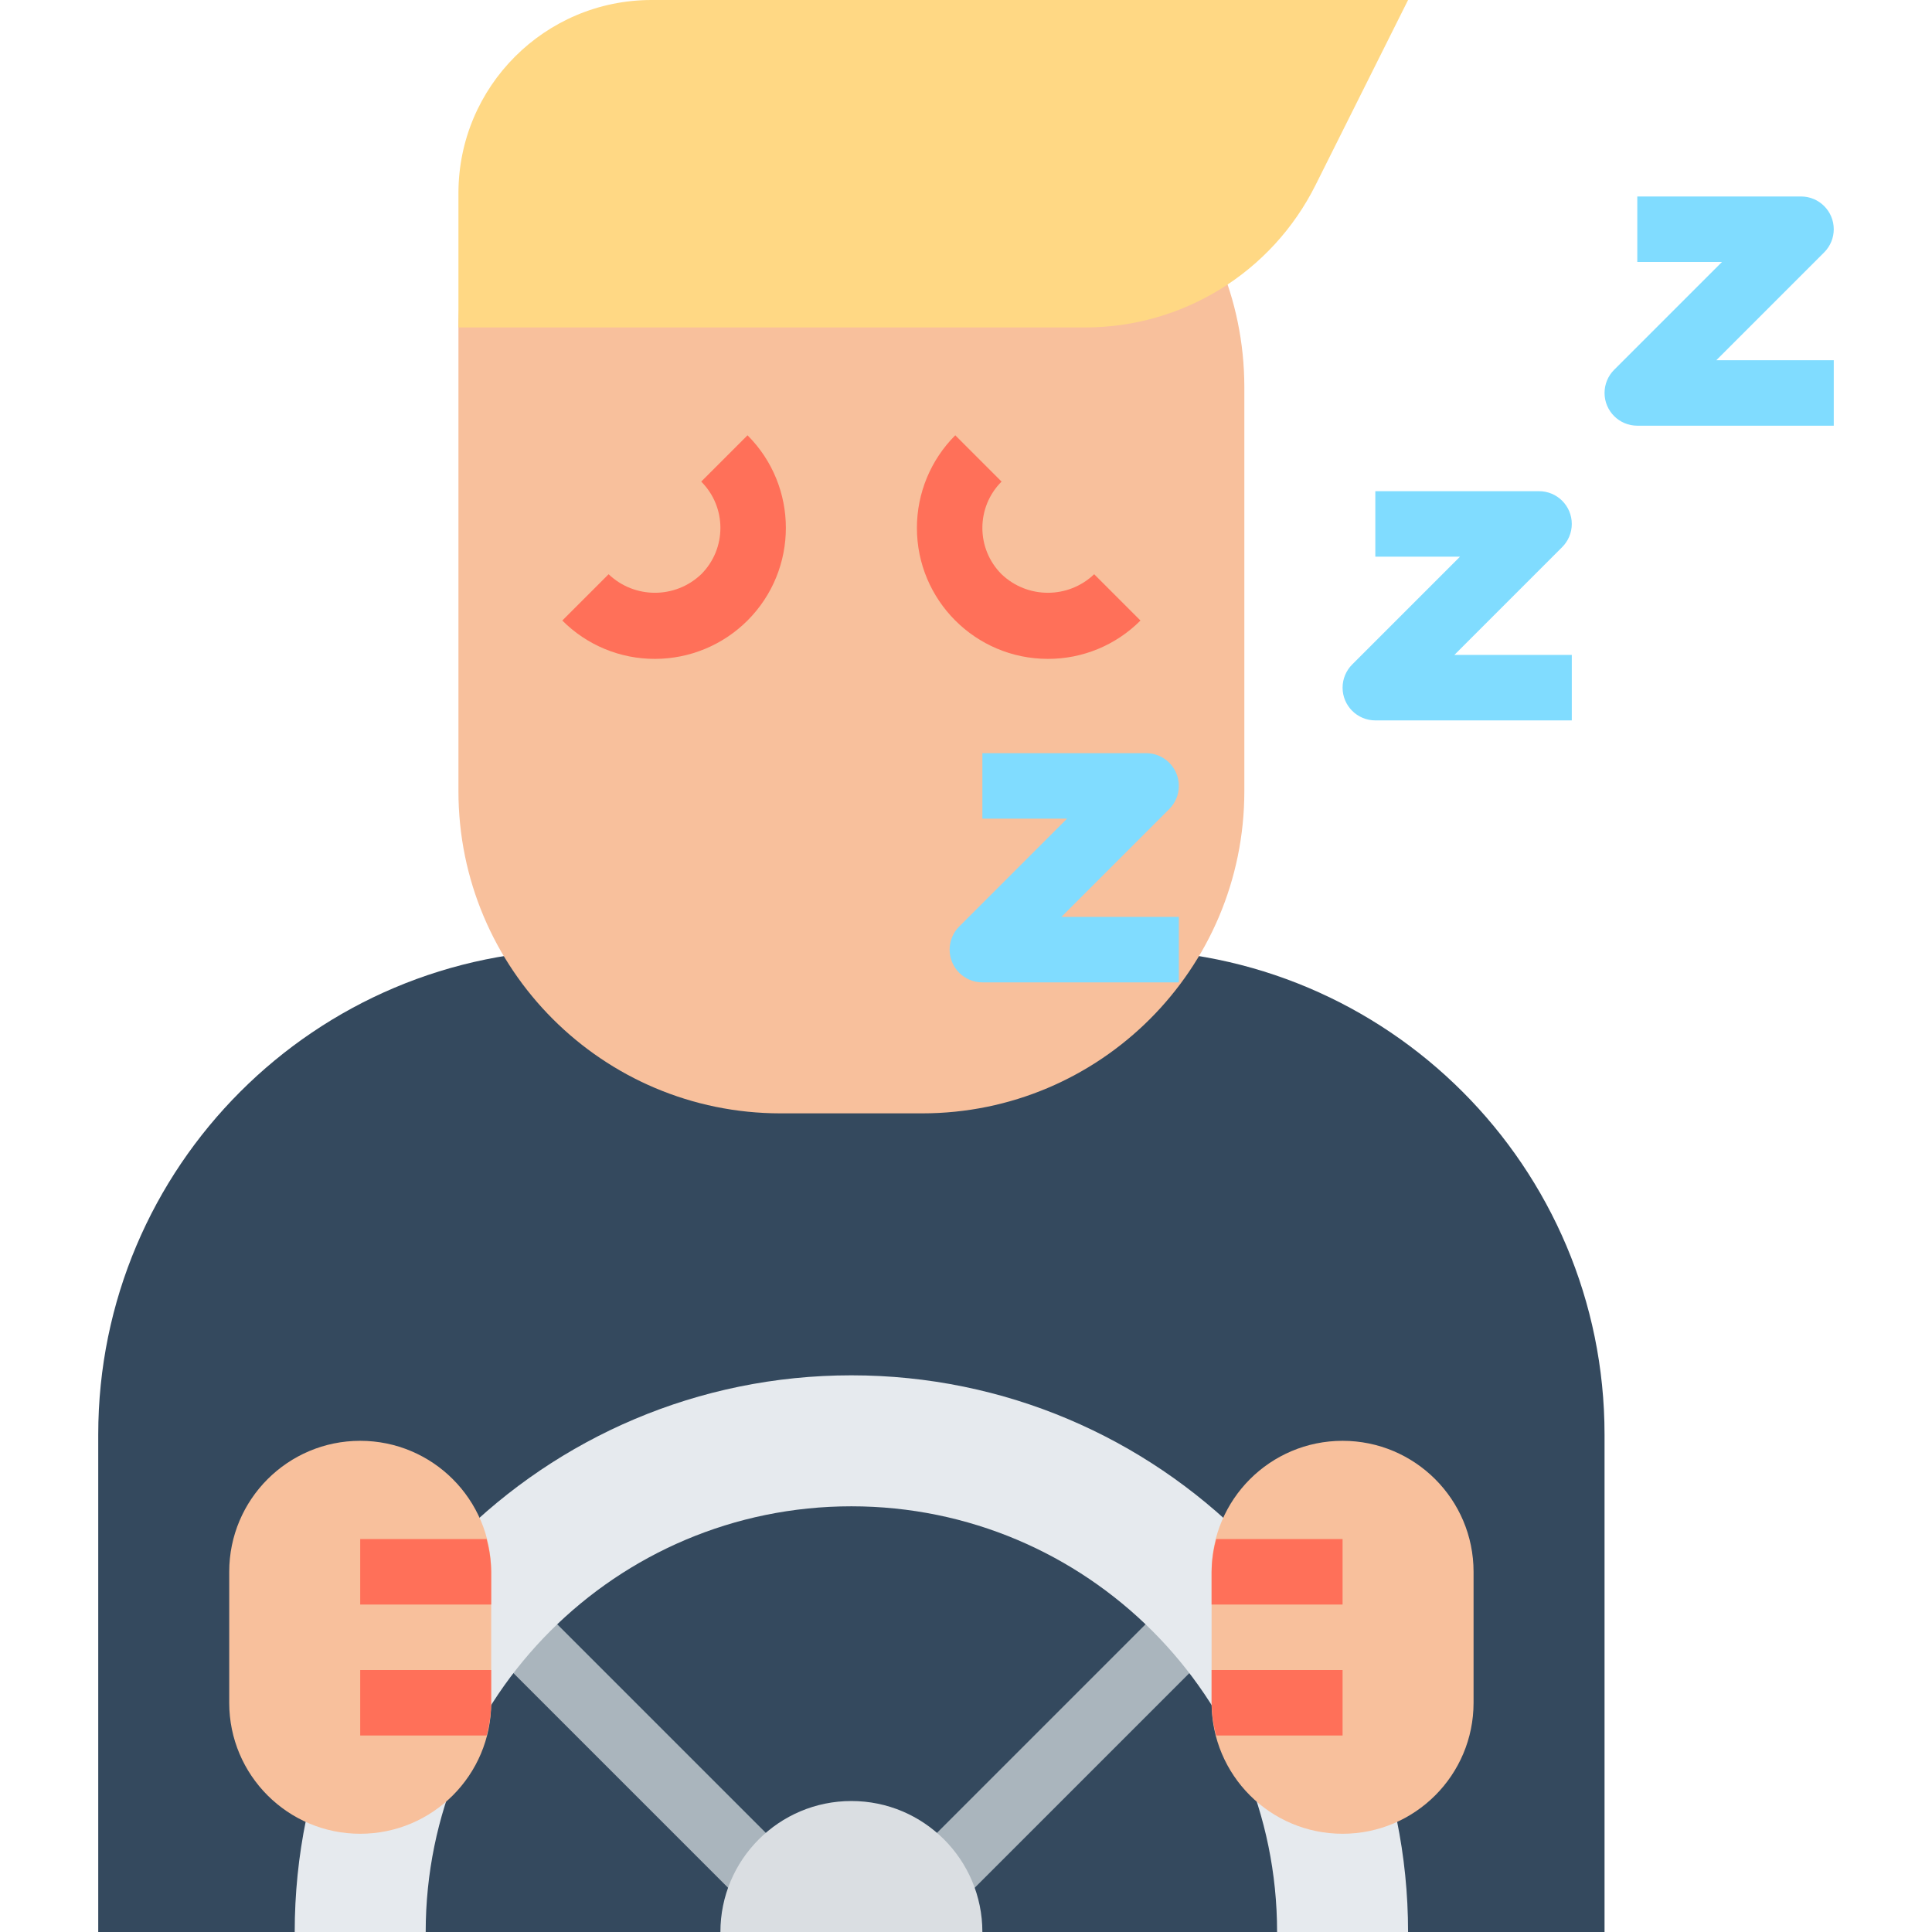 <?xml version="1.0" encoding="iso-8859-1"?>
<!-- Generator: Adobe Illustrator 19.0.0, SVG Export Plug-In . SVG Version: 6.00 Build 0)  -->
<svg version="1.1" id="Capa_1" xmlns="http://www.w3.org/2000/svg" xmlns:xlink="http://www.w3.org/1999/xlink" x="0px" y="0px"
	 viewBox="0 0 472 472" style="enable-background:new 0 0 472 472;" xml:space="preserve">
<path style="fill:#34495E;" d="M24,472V350.488C24,285.049,77.049,232,142.488,232l0,0h131.024C338.951,232,392,285.049,392,350.488
	l0,0V472H24z"/>
<g>
	<path style="fill:#AAB5BD;" d="M220.688,456.001l67.311-67.311l11.314,11.314l-67.311,67.311L220.688,456.001z"/>
	<path style="fill:#AAB5BD;" d="M116.685,400.002l11.314-11.314l67.311,67.311l-11.314,11.314L116.685,400.002z"/>
</g>
<path style="fill:#E6EAEE;" d="M344,472c0-75.111-60.889-136-136-136S72,396.889,72,472h32c0-57.438,46.562-104,104-104
	s104,46.562,104,104H344z"/>
<g>
	<path style="fill:#F8C09C;" d="M88,352L88,352c17.673,0,32,14.327,32,32v32c0,17.673-14.327,32-32,32l0,0
		c-17.673,0-32-14.327-32-32v-32C56,366.327,70.327,352,88,352z"/>
	<path style="fill:#F8C09C;" d="M328,352L328,352c17.673,0,32,14.327,32,32v32c0,17.673-14.327,32-32,32l0,0
		c-17.673,0-32-14.327-32-32v-32C296,366.327,310.327,352,328,352z"/>
</g>
<g>
	<path style="fill:#FF7059;" d="M88,376v16h32v-8c-0.035-2.704-0.414-5.392-1.128-8H88z"/>
	<path style="fill:#FF7059;" d="M88,424h30.872c0.714-2.608,1.093-5.296,1.128-8v-8H88V424z"/>
	<path style="fill:#FF7059;" d="M328,376h-30.872c-0.714,2.608-1.093,5.296-1.128,8v8h32V376z"/>
	<path style="fill:#FF7059;" d="M328,408h-32v8c0.035,2.704,0.414,5.392,1.128,8H328V408z"/>
</g>
<path style="fill:#F8C09C;" d="M225.296,272h-34.592C147.237,272,112,236.763,112,193.296l0,0V80c0-35.346,28.654-64,64-64h49.296
	C268.71,15.947,303.947,51.098,304,94.512c0,0.064,0,0.128,0,0.192v98.592C304,236.763,268.763,272,225.296,272
	C225.296,272,225.296,272,225.296,272z"/>
<g>
	<path style="fill:#FF7059;" d="M160,160.968c-8.49,0.023-16.636-3.35-22.624-9.368l11.312-11.312
		c6.333,6.038,16.291,6.038,22.624,0c6.25-6.247,6.252-16.378,0.005-22.627c-0.002-0.002-0.003-0.003-0.005-0.005l11.312-11.312
		c12.495,12.499,12.492,32.76-0.007,45.255C176.618,157.596,168.483,160.966,160,160.968L160,160.968z"/>
	<path style="fill:#FF7059;" d="M256,160.968c-17.673-0.004-31.997-14.334-31.993-32.007c0.002-8.483,3.372-16.618,9.369-22.617
		l11.312,11.312c-6.25,6.247-6.252,16.378-0.005,22.627c0.002,0.002,0.003,0.003,0.005,0.005c6.333,6.038,16.291,6.038,22.624,0
		l11.312,11.312C272.636,157.618,264.49,160.991,256,160.968L256,160.968z"/>
</g>
<g>
	<path style="fill:#80DCFF;" d="M384,176h-48c-4.418-0.001-7.999-3.583-7.998-8.002c0-2.121,0.843-4.155,2.342-5.654L356.688,136
		H336v-16h40c4.418,0.001,7.999,3.583,7.998,8.002c0,2.121-0.843,4.155-2.342,5.654L355.312,160H384V176z"/>
	<path style="fill:#80DCFF;" d="M288,240h-48c-4.418-0.001-7.999-3.583-7.998-8.002c0-2.121,0.843-4.155,2.342-5.654L260.688,200
		H240v-16h40c4.418,0.001,7.999,3.583,7.998,8.002c0,2.121-0.843,4.155-2.342,5.654L259.312,224H288V240z"/>
	<path style="fill:#80DCFF;" d="M448,104h-48c-4.418-0.001-7.999-3.583-7.998-8.002c0-2.121,0.843-4.154,2.342-5.654L420.688,64H400
		V48h40c4.418,0.001,7.999,3.583,7.998,8.002c0,2.121-0.843,4.154-2.342,5.654L419.312,88H448V104z"/>
</g>
<path style="fill:#FFD884;" d="M265.128,80H112V47.2C112,21.132,133.132,0,159.2,0H344l-22.616,45.232
	C310.731,66.541,288.952,80.002,265.128,80z"/>
<path style="fill:#DADEE2;" d="M176,472c0-17.673,14.327-32,32-32s32,14.327,32,32H176z"/>
<g>
</g>
<g>
</g>
<g>
</g>
<g>
</g>
<g>
</g>
<g>
</g>
<g>
</g>
<g>
</g>
<g>
</g>
<g>
</g>
<g>
</g>
<g>
</g>
<g>
</g>
<g>
</g>
<g>
</g>
</svg>
